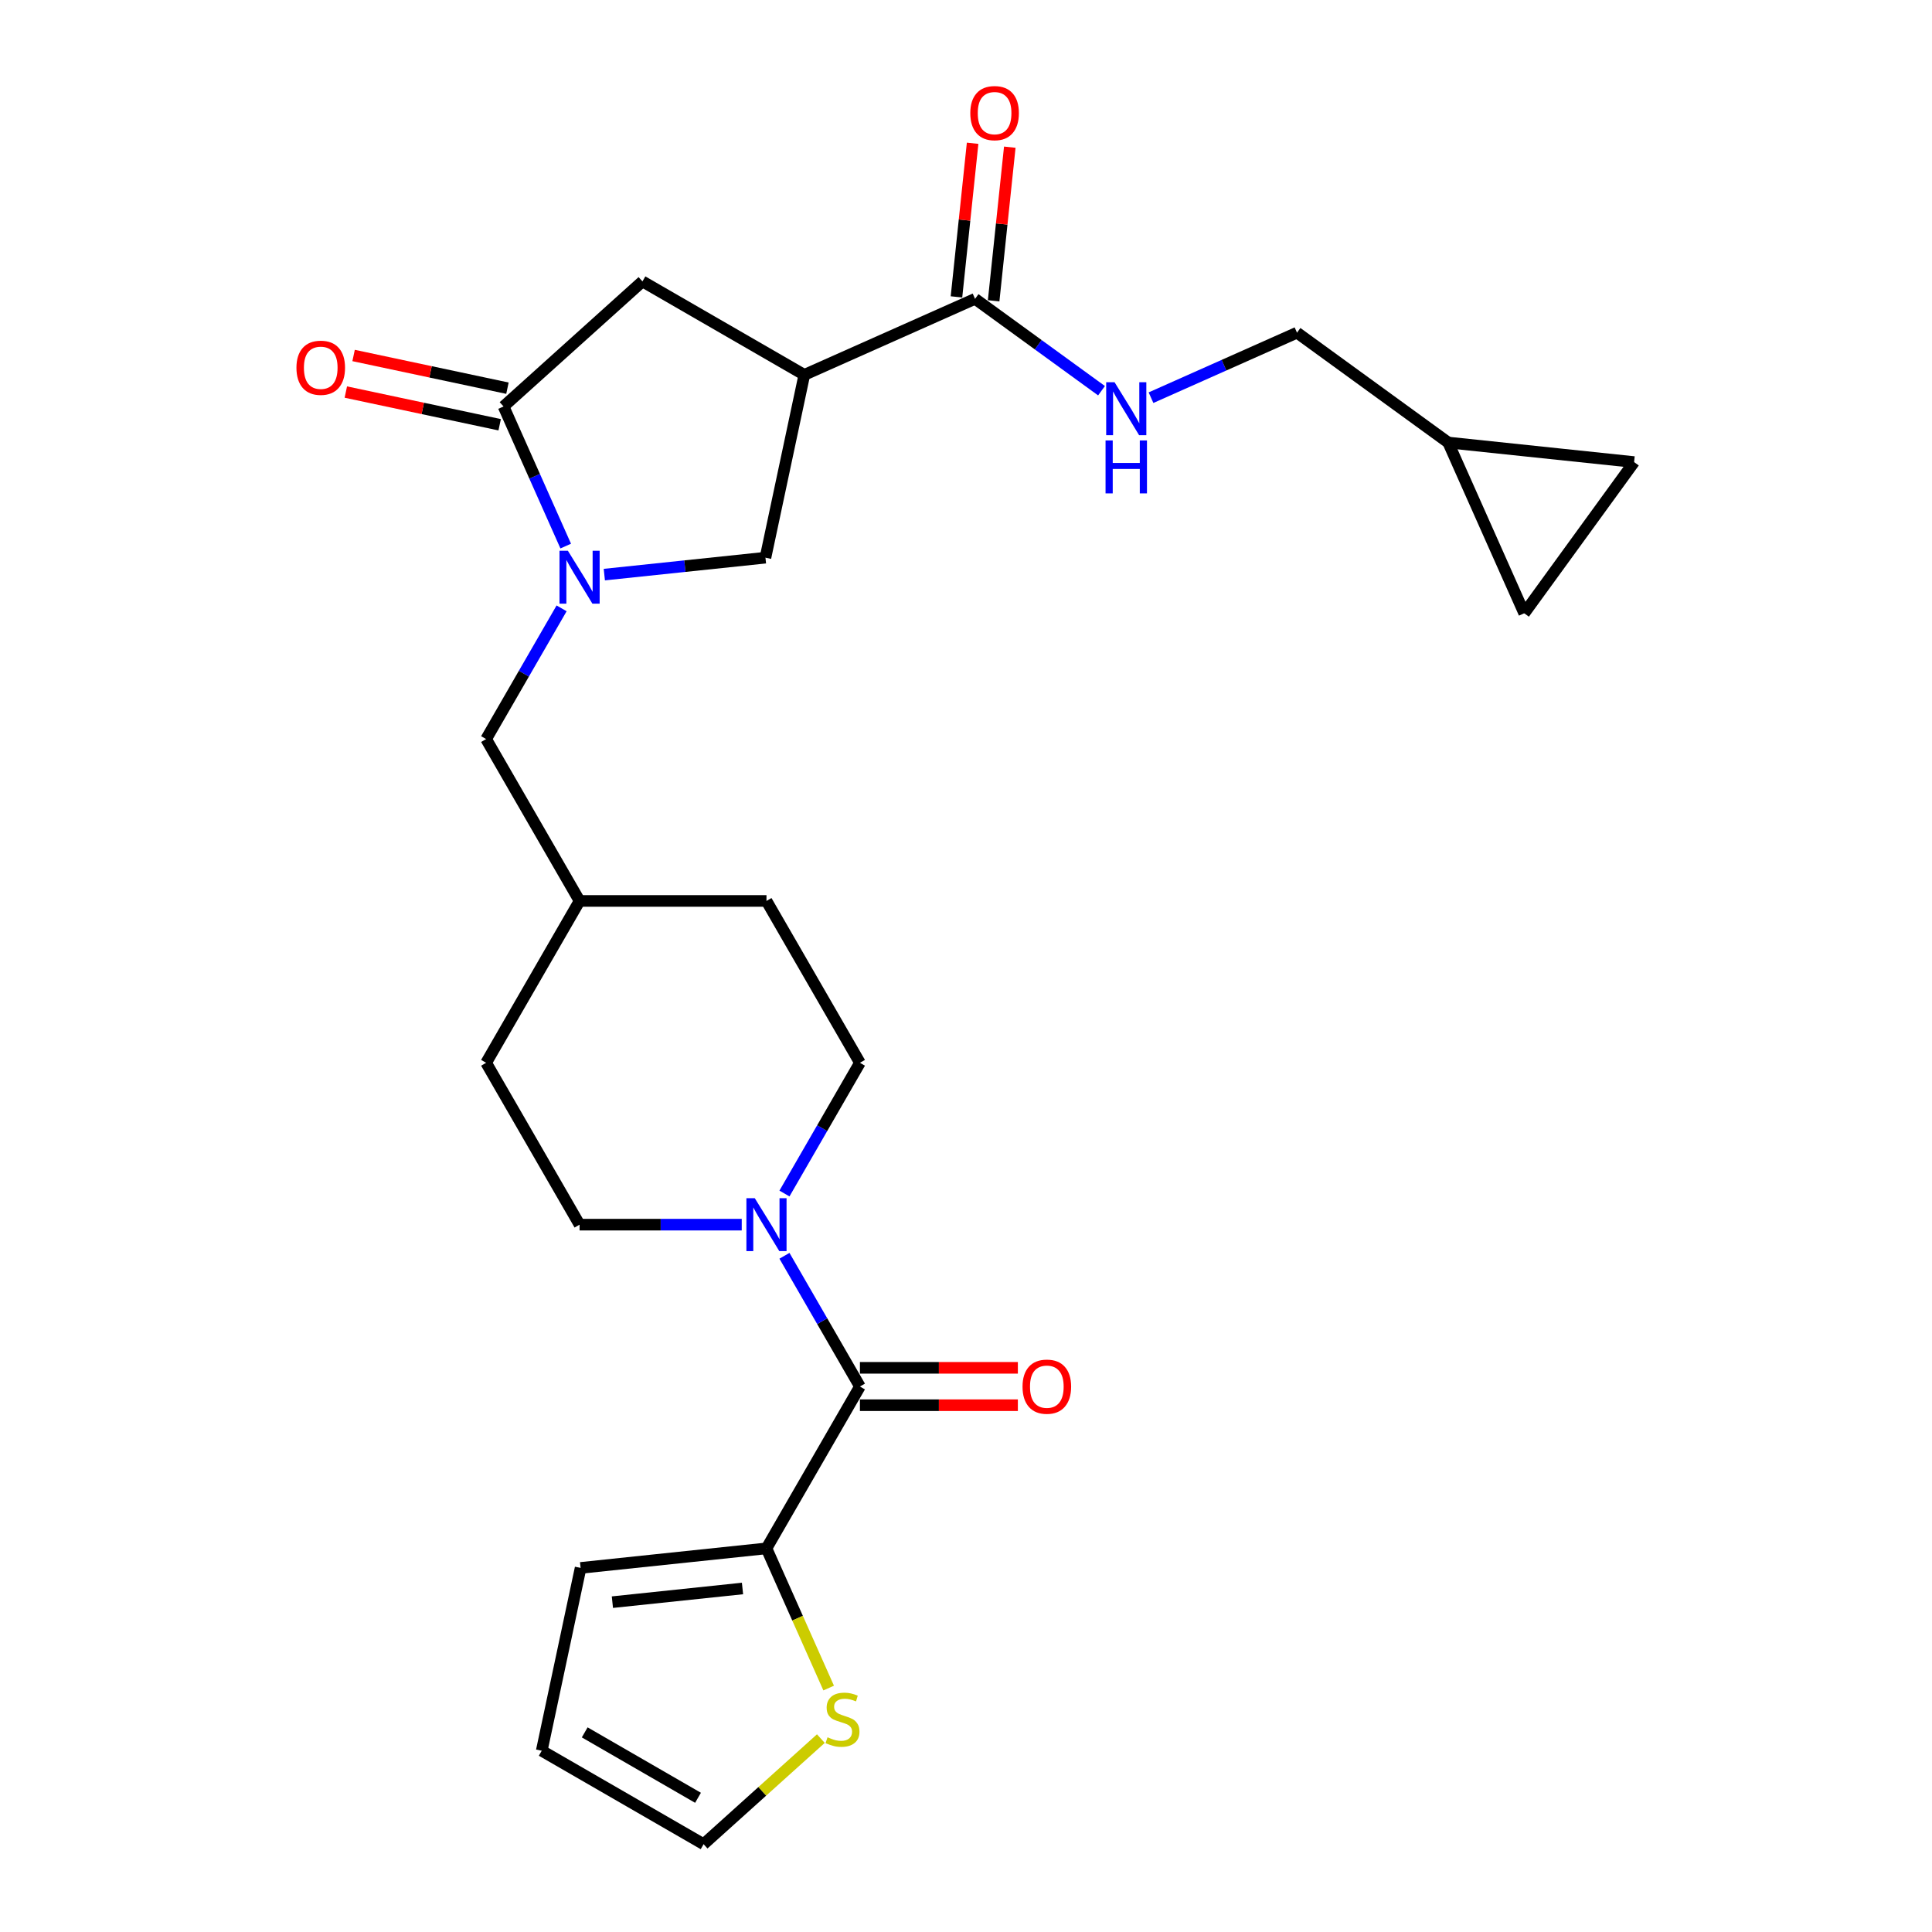 <?xml version='1.0' encoding='iso-8859-1'?>
<svg version='1.1' baseProfile='full'
              xmlns='http://www.w3.org/2000/svg'
                      xmlns:rdkit='http://www.rdkit.org/xml'
                      xmlns:xlink='http://www.w3.org/1999/xlink'
                  xml:space='preserve'
width='1000px' height='1000px' viewBox='0 0 1000 1000'>
<!-- END OF HEADER -->
<rect style='opacity:1.0;fill:#FFFFFF;stroke:none' width='1000' height='1000' x='0' y='0'> </rect>
<path class='bond-1' d='M 292.813,282.648 L 276.727,246.518' style='fill:none;fill-rule:evenodd;stroke:#0000FF;stroke-width:6px;stroke-linecap:butt;stroke-linejoin:miter;stroke-opacity:1' />
<path class='bond-1' d='M 276.727,246.518 L 260.641,210.389' style='fill:none;fill-rule:evenodd;stroke:#000000;stroke-width:6px;stroke-linecap:butt;stroke-linejoin:miter;stroke-opacity:1' />
<path class='bond-6' d='M 312.797,297.419 L 354.497,293.036' style='fill:none;fill-rule:evenodd;stroke:#0000FF;stroke-width:6px;stroke-linecap:butt;stroke-linejoin:miter;stroke-opacity:1' />
<path class='bond-6' d='M 354.497,293.036 L 396.198,288.653' style='fill:none;fill-rule:evenodd;stroke:#000000;stroke-width:6px;stroke-linecap:butt;stroke-linejoin:miter;stroke-opacity:1' />
<path class='bond-10' d='M 290.683,314.882 L 271.151,348.713' style='fill:none;fill-rule:evenodd;stroke:#0000FF;stroke-width:6px;stroke-linecap:butt;stroke-linejoin:miter;stroke-opacity:1' />
<path class='bond-10' d='M 271.151,348.713 L 251.619,382.544' style='fill:none;fill-rule:evenodd;stroke:#000000;stroke-width:6px;stroke-linecap:butt;stroke-linejoin:miter;stroke-opacity:1' />
<path class='bond-0' d='M 416.311,194.027 L 396.198,288.653' style='fill:none;fill-rule:evenodd;stroke:#000000;stroke-width:6px;stroke-linecap:butt;stroke-linejoin:miter;stroke-opacity:1' />
<path class='bond-4' d='M 416.311,194.027 L 504.687,154.68' style='fill:none;fill-rule:evenodd;stroke:#000000;stroke-width:6px;stroke-linecap:butt;stroke-linejoin:miter;stroke-opacity:1' />
<path class='bond-26' d='M 416.311,194.027 L 332.532,145.657' style='fill:none;fill-rule:evenodd;stroke:#000000;stroke-width:6px;stroke-linecap:butt;stroke-linejoin:miter;stroke-opacity:1' />
<path class='bond-7' d='M 260.641,210.389 L 332.532,145.657' style='fill:none;fill-rule:evenodd;stroke:#000000;stroke-width:6px;stroke-linecap:butt;stroke-linejoin:miter;stroke-opacity:1' />
<path class='bond-14' d='M 262.652,200.926 L 222.837,192.463' style='fill:none;fill-rule:evenodd;stroke:#000000;stroke-width:6px;stroke-linecap:butt;stroke-linejoin:miter;stroke-opacity:1' />
<path class='bond-14' d='M 222.837,192.463 L 183.021,184' style='fill:none;fill-rule:evenodd;stroke:#FF0000;stroke-width:6px;stroke-linecap:butt;stroke-linejoin:miter;stroke-opacity:1' />
<path class='bond-14' d='M 258.629,219.851 L 218.814,211.388' style='fill:none;fill-rule:evenodd;stroke:#000000;stroke-width:6px;stroke-linecap:butt;stroke-linejoin:miter;stroke-opacity:1' />
<path class='bond-14' d='M 218.814,211.388 L 178.999,202.925' style='fill:none;fill-rule:evenodd;stroke:#FF0000;stroke-width:6px;stroke-linecap:butt;stroke-linejoin:miter;stroke-opacity:1' />
<path class='bond-2' d='M 445.098,717.659 L 425.565,683.828' style='fill:none;fill-rule:evenodd;stroke:#000000;stroke-width:6px;stroke-linecap:butt;stroke-linejoin:miter;stroke-opacity:1' />
<path class='bond-2' d='M 425.565,683.828 L 406.033,649.997' style='fill:none;fill-rule:evenodd;stroke:#0000FF;stroke-width:6px;stroke-linecap:butt;stroke-linejoin:miter;stroke-opacity:1' />
<path class='bond-5' d='M 445.098,717.659 L 396.728,801.438' style='fill:none;fill-rule:evenodd;stroke:#000000;stroke-width:6px;stroke-linecap:butt;stroke-linejoin:miter;stroke-opacity:1' />
<path class='bond-15' d='M 445.098,727.333 L 485.97,727.333' style='fill:none;fill-rule:evenodd;stroke:#000000;stroke-width:6px;stroke-linecap:butt;stroke-linejoin:miter;stroke-opacity:1' />
<path class='bond-15' d='M 485.97,727.333 L 526.843,727.333' style='fill:none;fill-rule:evenodd;stroke:#FF0000;stroke-width:6px;stroke-linecap:butt;stroke-linejoin:miter;stroke-opacity:1' />
<path class='bond-15' d='M 445.098,707.985 L 485.97,707.985' style='fill:none;fill-rule:evenodd;stroke:#000000;stroke-width:6px;stroke-linecap:butt;stroke-linejoin:miter;stroke-opacity:1' />
<path class='bond-15' d='M 485.97,707.985 L 526.843,707.985' style='fill:none;fill-rule:evenodd;stroke:#FF0000;stroke-width:6px;stroke-linecap:butt;stroke-linejoin:miter;stroke-opacity:1' />
<path class='bond-3' d='M 406.033,617.764 L 425.565,583.932' style='fill:none;fill-rule:evenodd;stroke:#0000FF;stroke-width:6px;stroke-linecap:butt;stroke-linejoin:miter;stroke-opacity:1' />
<path class='bond-3' d='M 425.565,583.932 L 445.098,550.101' style='fill:none;fill-rule:evenodd;stroke:#000000;stroke-width:6px;stroke-linecap:butt;stroke-linejoin:miter;stroke-opacity:1' />
<path class='bond-27' d='M 383.92,633.88 L 341.954,633.88' style='fill:none;fill-rule:evenodd;stroke:#0000FF;stroke-width:6px;stroke-linecap:butt;stroke-linejoin:miter;stroke-opacity:1' />
<path class='bond-27' d='M 341.954,633.88 L 299.988,633.88' style='fill:none;fill-rule:evenodd;stroke:#000000;stroke-width:6px;stroke-linecap:butt;stroke-linejoin:miter;stroke-opacity:1' />
<path class='bond-9' d='M 504.687,154.68 L 537.415,178.458' style='fill:none;fill-rule:evenodd;stroke:#000000;stroke-width:6px;stroke-linecap:butt;stroke-linejoin:miter;stroke-opacity:1' />
<path class='bond-9' d='M 537.415,178.458 L 570.143,202.236' style='fill:none;fill-rule:evenodd;stroke:#0000FF;stroke-width:6px;stroke-linecap:butt;stroke-linejoin:miter;stroke-opacity:1' />
<path class='bond-20' d='M 514.308,155.691 L 518.487,115.935' style='fill:none;fill-rule:evenodd;stroke:#000000;stroke-width:6px;stroke-linecap:butt;stroke-linejoin:miter;stroke-opacity:1' />
<path class='bond-20' d='M 518.487,115.935 L 522.665,76.178' style='fill:none;fill-rule:evenodd;stroke:#FF0000;stroke-width:6px;stroke-linecap:butt;stroke-linejoin:miter;stroke-opacity:1' />
<path class='bond-20' d='M 495.066,153.668 L 499.245,113.912' style='fill:none;fill-rule:evenodd;stroke:#000000;stroke-width:6px;stroke-linecap:butt;stroke-linejoin:miter;stroke-opacity:1' />
<path class='bond-20' d='M 499.245,113.912 L 503.423,74.156' style='fill:none;fill-rule:evenodd;stroke:#FF0000;stroke-width:6px;stroke-linecap:butt;stroke-linejoin:miter;stroke-opacity:1' />
<path class='bond-8' d='M 396.728,801.438 L 412.822,837.587' style='fill:none;fill-rule:evenodd;stroke:#000000;stroke-width:6px;stroke-linecap:butt;stroke-linejoin:miter;stroke-opacity:1' />
<path class='bond-8' d='M 412.822,837.587 L 428.917,873.736' style='fill:none;fill-rule:evenodd;stroke:#CCCC00;stroke-width:6px;stroke-linecap:butt;stroke-linejoin:miter;stroke-opacity:1' />
<path class='bond-16' d='M 396.728,801.438 L 300.518,811.55' style='fill:none;fill-rule:evenodd;stroke:#000000;stroke-width:6px;stroke-linecap:butt;stroke-linejoin:miter;stroke-opacity:1' />
<path class='bond-16' d='M 384.319,822.197 L 316.972,829.275' style='fill:none;fill-rule:evenodd;stroke:#000000;stroke-width:6px;stroke-linecap:butt;stroke-linejoin:miter;stroke-opacity:1' />
<path class='bond-19' d='M 424.873,899.901 L 394.528,927.223' style='fill:none;fill-rule:evenodd;stroke:#CCCC00;stroke-width:6px;stroke-linecap:butt;stroke-linejoin:miter;stroke-opacity:1' />
<path class='bond-19' d='M 394.528,927.223 L 364.184,954.545' style='fill:none;fill-rule:evenodd;stroke:#000000;stroke-width:6px;stroke-linecap:butt;stroke-linejoin:miter;stroke-opacity:1' />
<path class='bond-22' d='M 595.759,205.839 L 633.543,189.017' style='fill:none;fill-rule:evenodd;stroke:#0000FF;stroke-width:6px;stroke-linecap:butt;stroke-linejoin:miter;stroke-opacity:1' />
<path class='bond-22' d='M 633.543,189.017 L 671.327,172.194' style='fill:none;fill-rule:evenodd;stroke:#000000;stroke-width:6px;stroke-linecap:butt;stroke-linejoin:miter;stroke-opacity:1' />
<path class='bond-23' d='M 251.619,382.544 L 299.988,466.323' style='fill:none;fill-rule:evenodd;stroke:#000000;stroke-width:6px;stroke-linecap:butt;stroke-linejoin:miter;stroke-opacity:1' />
<path class='bond-11' d='M 749.591,229.056 L 671.327,172.194' style='fill:none;fill-rule:evenodd;stroke:#000000;stroke-width:6px;stroke-linecap:butt;stroke-linejoin:miter;stroke-opacity:1' />
<path class='bond-12' d='M 749.591,229.056 L 845.801,239.168' style='fill:none;fill-rule:evenodd;stroke:#000000;stroke-width:6px;stroke-linecap:butt;stroke-linejoin:miter;stroke-opacity:1' />
<path class='bond-13' d='M 749.591,229.056 L 788.938,317.432' style='fill:none;fill-rule:evenodd;stroke:#000000;stroke-width:6px;stroke-linecap:butt;stroke-linejoin:miter;stroke-opacity:1' />
<path class='bond-28' d='M 845.801,239.168 L 788.938,317.432' style='fill:none;fill-rule:evenodd;stroke:#000000;stroke-width:6px;stroke-linecap:butt;stroke-linejoin:miter;stroke-opacity:1' />
<path class='bond-21' d='M 300.518,811.55 L 280.405,906.176' style='fill:none;fill-rule:evenodd;stroke:#000000;stroke-width:6px;stroke-linecap:butt;stroke-linejoin:miter;stroke-opacity:1' />
<path class='bond-17' d='M 445.098,550.101 L 396.728,466.323' style='fill:none;fill-rule:evenodd;stroke:#000000;stroke-width:6px;stroke-linecap:butt;stroke-linejoin:miter;stroke-opacity:1' />
<path class='bond-18' d='M 299.988,633.88 L 251.619,550.101' style='fill:none;fill-rule:evenodd;stroke:#000000;stroke-width:6px;stroke-linecap:butt;stroke-linejoin:miter;stroke-opacity:1' />
<path class='bond-29' d='M 364.184,954.545 L 280.405,906.176' style='fill:none;fill-rule:evenodd;stroke:#000000;stroke-width:6px;stroke-linecap:butt;stroke-linejoin:miter;stroke-opacity:1' />
<path class='bond-29' d='M 361.291,930.534 L 302.646,896.675' style='fill:none;fill-rule:evenodd;stroke:#000000;stroke-width:6px;stroke-linecap:butt;stroke-linejoin:miter;stroke-opacity:1' />
<path class='bond-24' d='M 299.988,466.323 L 251.619,550.101' style='fill:none;fill-rule:evenodd;stroke:#000000;stroke-width:6px;stroke-linecap:butt;stroke-linejoin:miter;stroke-opacity:1' />
<path class='bond-25' d='M 299.988,466.323 L 396.728,466.323' style='fill:none;fill-rule:evenodd;stroke:#000000;stroke-width:6px;stroke-linecap:butt;stroke-linejoin:miter;stroke-opacity:1' />
<path  class='atom-0' d='M 293.932 285.066
L 302.91 299.577
Q 303.8 301.009, 305.232 303.602
Q 306.663 306.194, 306.741 306.349
L 306.741 285.066
L 310.378 285.066
L 310.378 312.463
L 306.625 312.463
L 296.989 296.598
Q 295.867 294.74, 294.668 292.612
Q 293.507 290.484, 293.159 289.826
L 293.159 312.463
L 289.598 312.463
L 289.598 285.066
L 293.932 285.066
' fill='#0000FF'/>
<path  class='atom-4' d='M 390.672 620.182
L 399.649 634.693
Q 400.539 636.125, 401.971 638.717
Q 403.403 641.31, 403.48 641.465
L 403.48 620.182
L 407.118 620.182
L 407.118 647.579
L 403.364 647.579
L 393.729 631.713
Q 392.607 629.856, 391.407 627.728
Q 390.246 625.599, 389.898 624.942
L 389.898 647.579
L 386.338 647.579
L 386.338 620.182
L 390.672 620.182
' fill='#0000FF'/>
<path  class='atom-9' d='M 428.336 899.217
Q 428.646 899.333, 429.923 899.875
Q 431.2 900.417, 432.593 900.765
Q 434.024 901.075, 435.418 901.075
Q 438.01 901.075, 439.519 899.836
Q 441.028 898.559, 441.028 896.354
Q 441.028 894.845, 440.255 893.916
Q 439.519 892.987, 438.358 892.484
Q 437.198 891.981, 435.263 891.401
Q 432.825 890.665, 431.354 889.969
Q 429.923 889.272, 428.878 887.802
Q 427.872 886.331, 427.872 883.855
Q 427.872 880.411, 430.194 878.283
Q 432.554 876.154, 437.198 876.154
Q 440.371 876.154, 443.969 877.664
L 443.079 880.643
Q 439.79 879.289, 437.314 879.289
Q 434.644 879.289, 433.173 880.411
Q 431.703 881.494, 431.741 883.391
Q 431.741 884.861, 432.477 885.751
Q 433.251 886.641, 434.334 887.144
Q 435.456 887.647, 437.314 888.228
Q 439.79 889.001, 441.261 889.775
Q 442.731 890.549, 443.776 892.136
Q 444.859 893.684, 444.859 896.354
Q 444.859 900.146, 442.305 902.197
Q 439.79 904.209, 435.572 904.209
Q 433.134 904.209, 431.277 903.667
Q 429.458 903.164, 427.291 902.274
L 428.336 899.217
' fill='#CCCC00'/>
<path  class='atom-10' d='M 576.895 197.843
L 585.873 212.354
Q 586.763 213.786, 588.194 216.379
Q 589.626 218.971, 589.703 219.126
L 589.703 197.843
L 593.341 197.843
L 593.341 225.24
L 589.587 225.24
L 579.952 209.375
Q 578.83 207.517, 577.63 205.389
Q 576.47 203.261, 576.121 202.603
L 576.121 225.24
L 572.561 225.24
L 572.561 197.843
L 576.895 197.843
' fill='#0000FF'/>
<path  class='atom-10' d='M 572.232 227.98
L 575.947 227.98
L 575.947 239.627
L 589.955 239.627
L 589.955 227.98
L 593.67 227.98
L 593.67 255.376
L 589.955 255.376
L 589.955 242.723
L 575.947 242.723
L 575.947 255.376
L 572.232 255.376
L 572.232 227.98
' fill='#0000FF'/>
<path  class='atom-15' d='M 153.439 190.353
Q 153.439 183.775, 156.69 180.099
Q 159.94 176.422, 166.015 176.422
Q 172.091 176.422, 175.341 180.099
Q 178.591 183.775, 178.591 190.353
Q 178.591 197.009, 175.302 200.801
Q 172.013 204.554, 166.015 204.554
Q 159.979 204.554, 156.69 200.801
Q 153.439 197.047, 153.439 190.353
M 166.015 201.459
Q 170.194 201.459, 172.439 198.673
Q 174.722 195.848, 174.722 190.353
Q 174.722 184.974, 172.439 182.265
Q 170.194 179.518, 166.015 179.518
Q 161.836 179.518, 159.553 182.227
Q 157.309 184.936, 157.309 190.353
Q 157.309 195.886, 159.553 198.673
Q 161.836 201.459, 166.015 201.459
' fill='#FF0000'/>
<path  class='atom-16' d='M 529.261 717.737
Q 529.261 711.158, 532.511 707.482
Q 535.762 703.806, 541.837 703.806
Q 547.912 703.806, 551.163 707.482
Q 554.413 711.158, 554.413 717.737
Q 554.413 724.392, 551.124 728.184
Q 547.835 731.938, 541.837 731.938
Q 535.801 731.938, 532.511 728.184
Q 529.261 724.431, 529.261 717.737
M 541.837 728.842
Q 546.016 728.842, 548.261 726.056
Q 550.544 723.231, 550.544 717.737
Q 550.544 712.358, 548.261 709.649
Q 546.016 706.902, 541.837 706.902
Q 537.658 706.902, 535.375 709.61
Q 533.131 712.319, 533.131 717.737
Q 533.131 723.27, 535.375 726.056
Q 537.658 728.842, 541.837 728.842
' fill='#FF0000'/>
<path  class='atom-21' d='M 502.223 58.547
Q 502.223 51.969, 505.473 48.293
Q 508.724 44.617, 514.799 44.617
Q 520.874 44.617, 524.125 48.293
Q 527.375 51.969, 527.375 58.547
Q 527.375 65.203, 524.086 68.995
Q 520.797 72.749, 514.799 72.749
Q 508.763 72.749, 505.473 68.995
Q 502.223 65.242, 502.223 58.547
M 514.799 69.653
Q 518.978 69.653, 521.223 66.867
Q 523.506 64.042, 523.506 58.547
Q 523.506 53.169, 521.223 50.46
Q 518.978 47.713, 514.799 47.713
Q 510.62 47.713, 508.337 50.421
Q 506.093 53.13, 506.093 58.547
Q 506.093 64.081, 508.337 66.867
Q 510.62 69.653, 514.799 69.653
' fill='#FF0000'/>
</svg>
